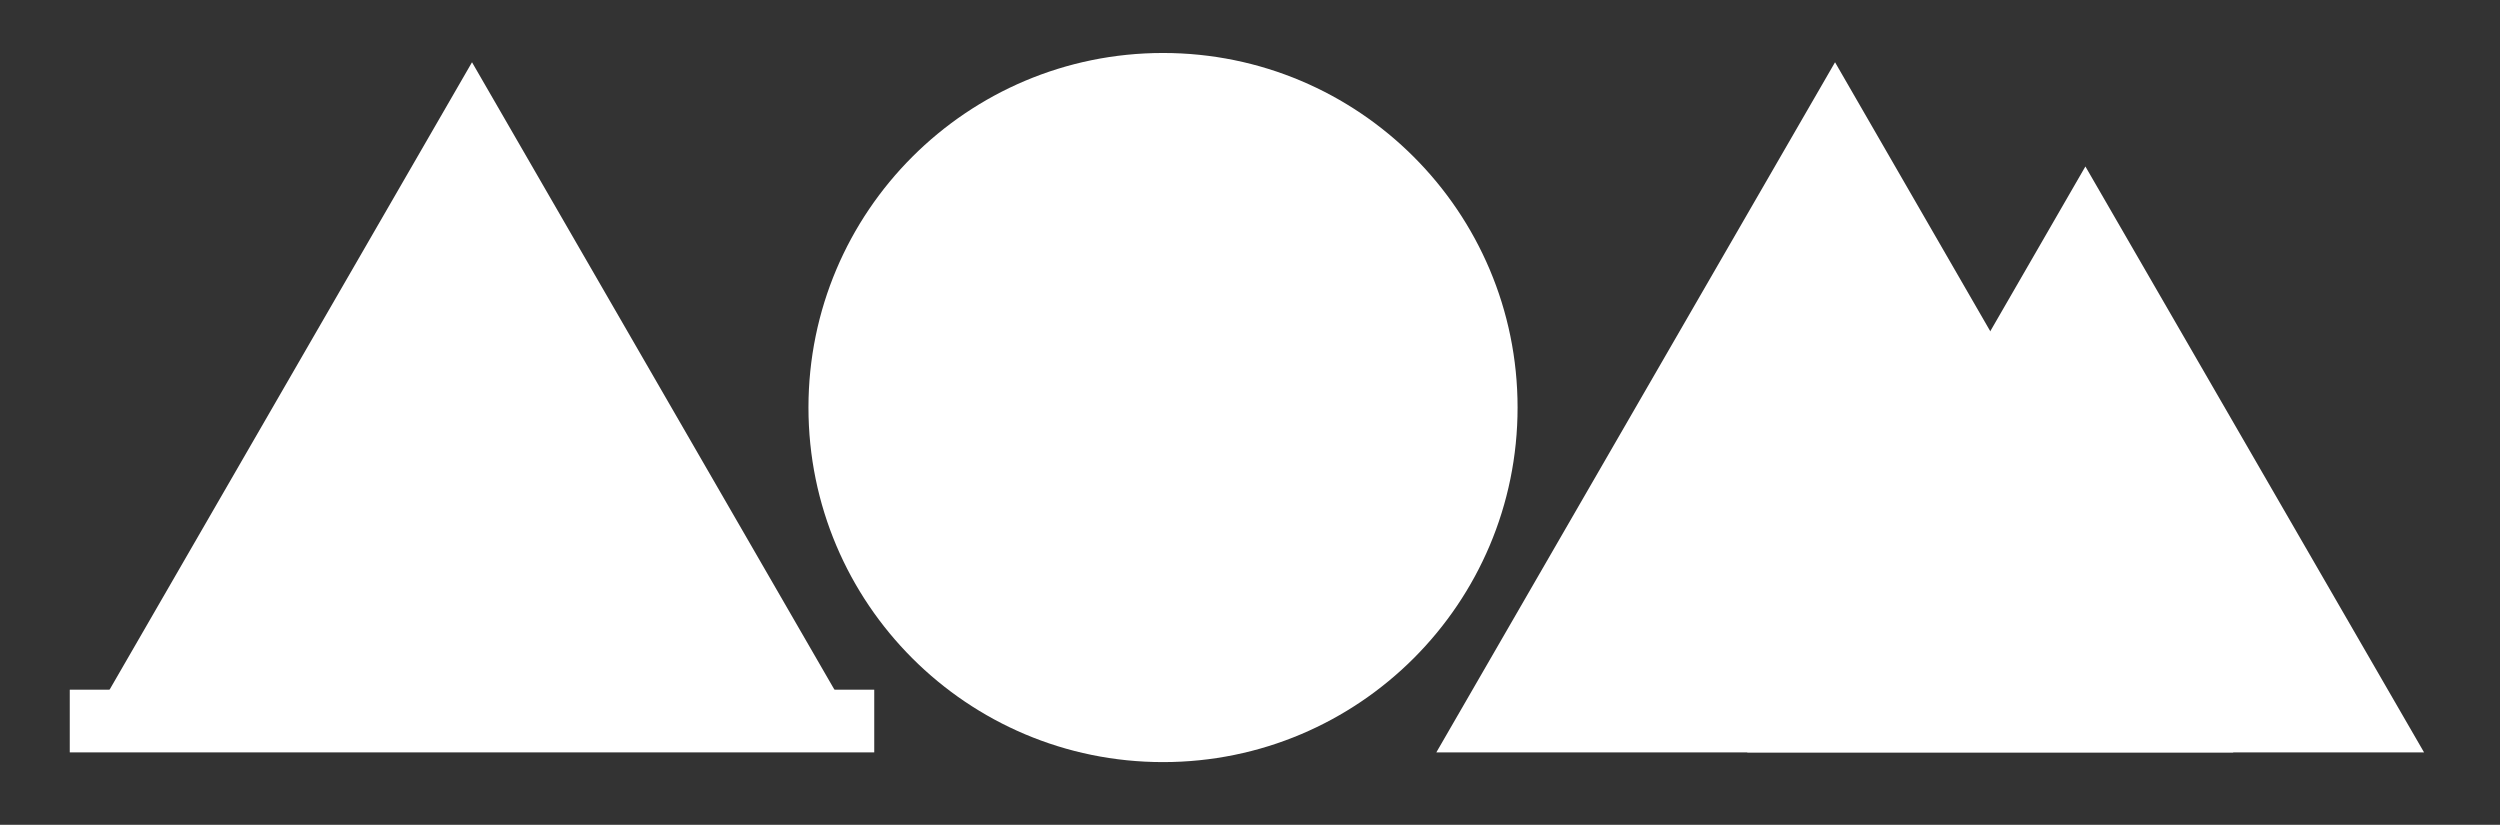 <?xml version="1.0" encoding="UTF-8"?> <svg xmlns="http://www.w3.org/2000/svg" xmlns:xlink="http://www.w3.org/1999/xlink" version="1.1" id="Layer_1" x="0px" y="0px" viewBox="0 0 566.2 186.8" style="enable-background:new 0 0 566.2 186.8;" xml:space="preserve"><rect x="0" y="0" width="566.2" height="186.8" fill="#333333" stroke="none"/> <style type="text/css"> .st0{fill:#FFFFFF;} </style> <polygon class="st0" points="106.9,14.1 23.2,159 190.6,159 "></polygon> <polygon class="st0" points="472.3,37.7 395.7,170.4 549,170.4 "></polygon> <polygon class="st0" points="415.6,14.1 325.3,170.4 505.8,170.4 "></polygon> <rect x="15.8" y="156.2" class="st0" width="182.2" height="14.2"></rect> <circle class="st0" cx="263.4" cy="92.3" r="80.3"></circle> </svg> 